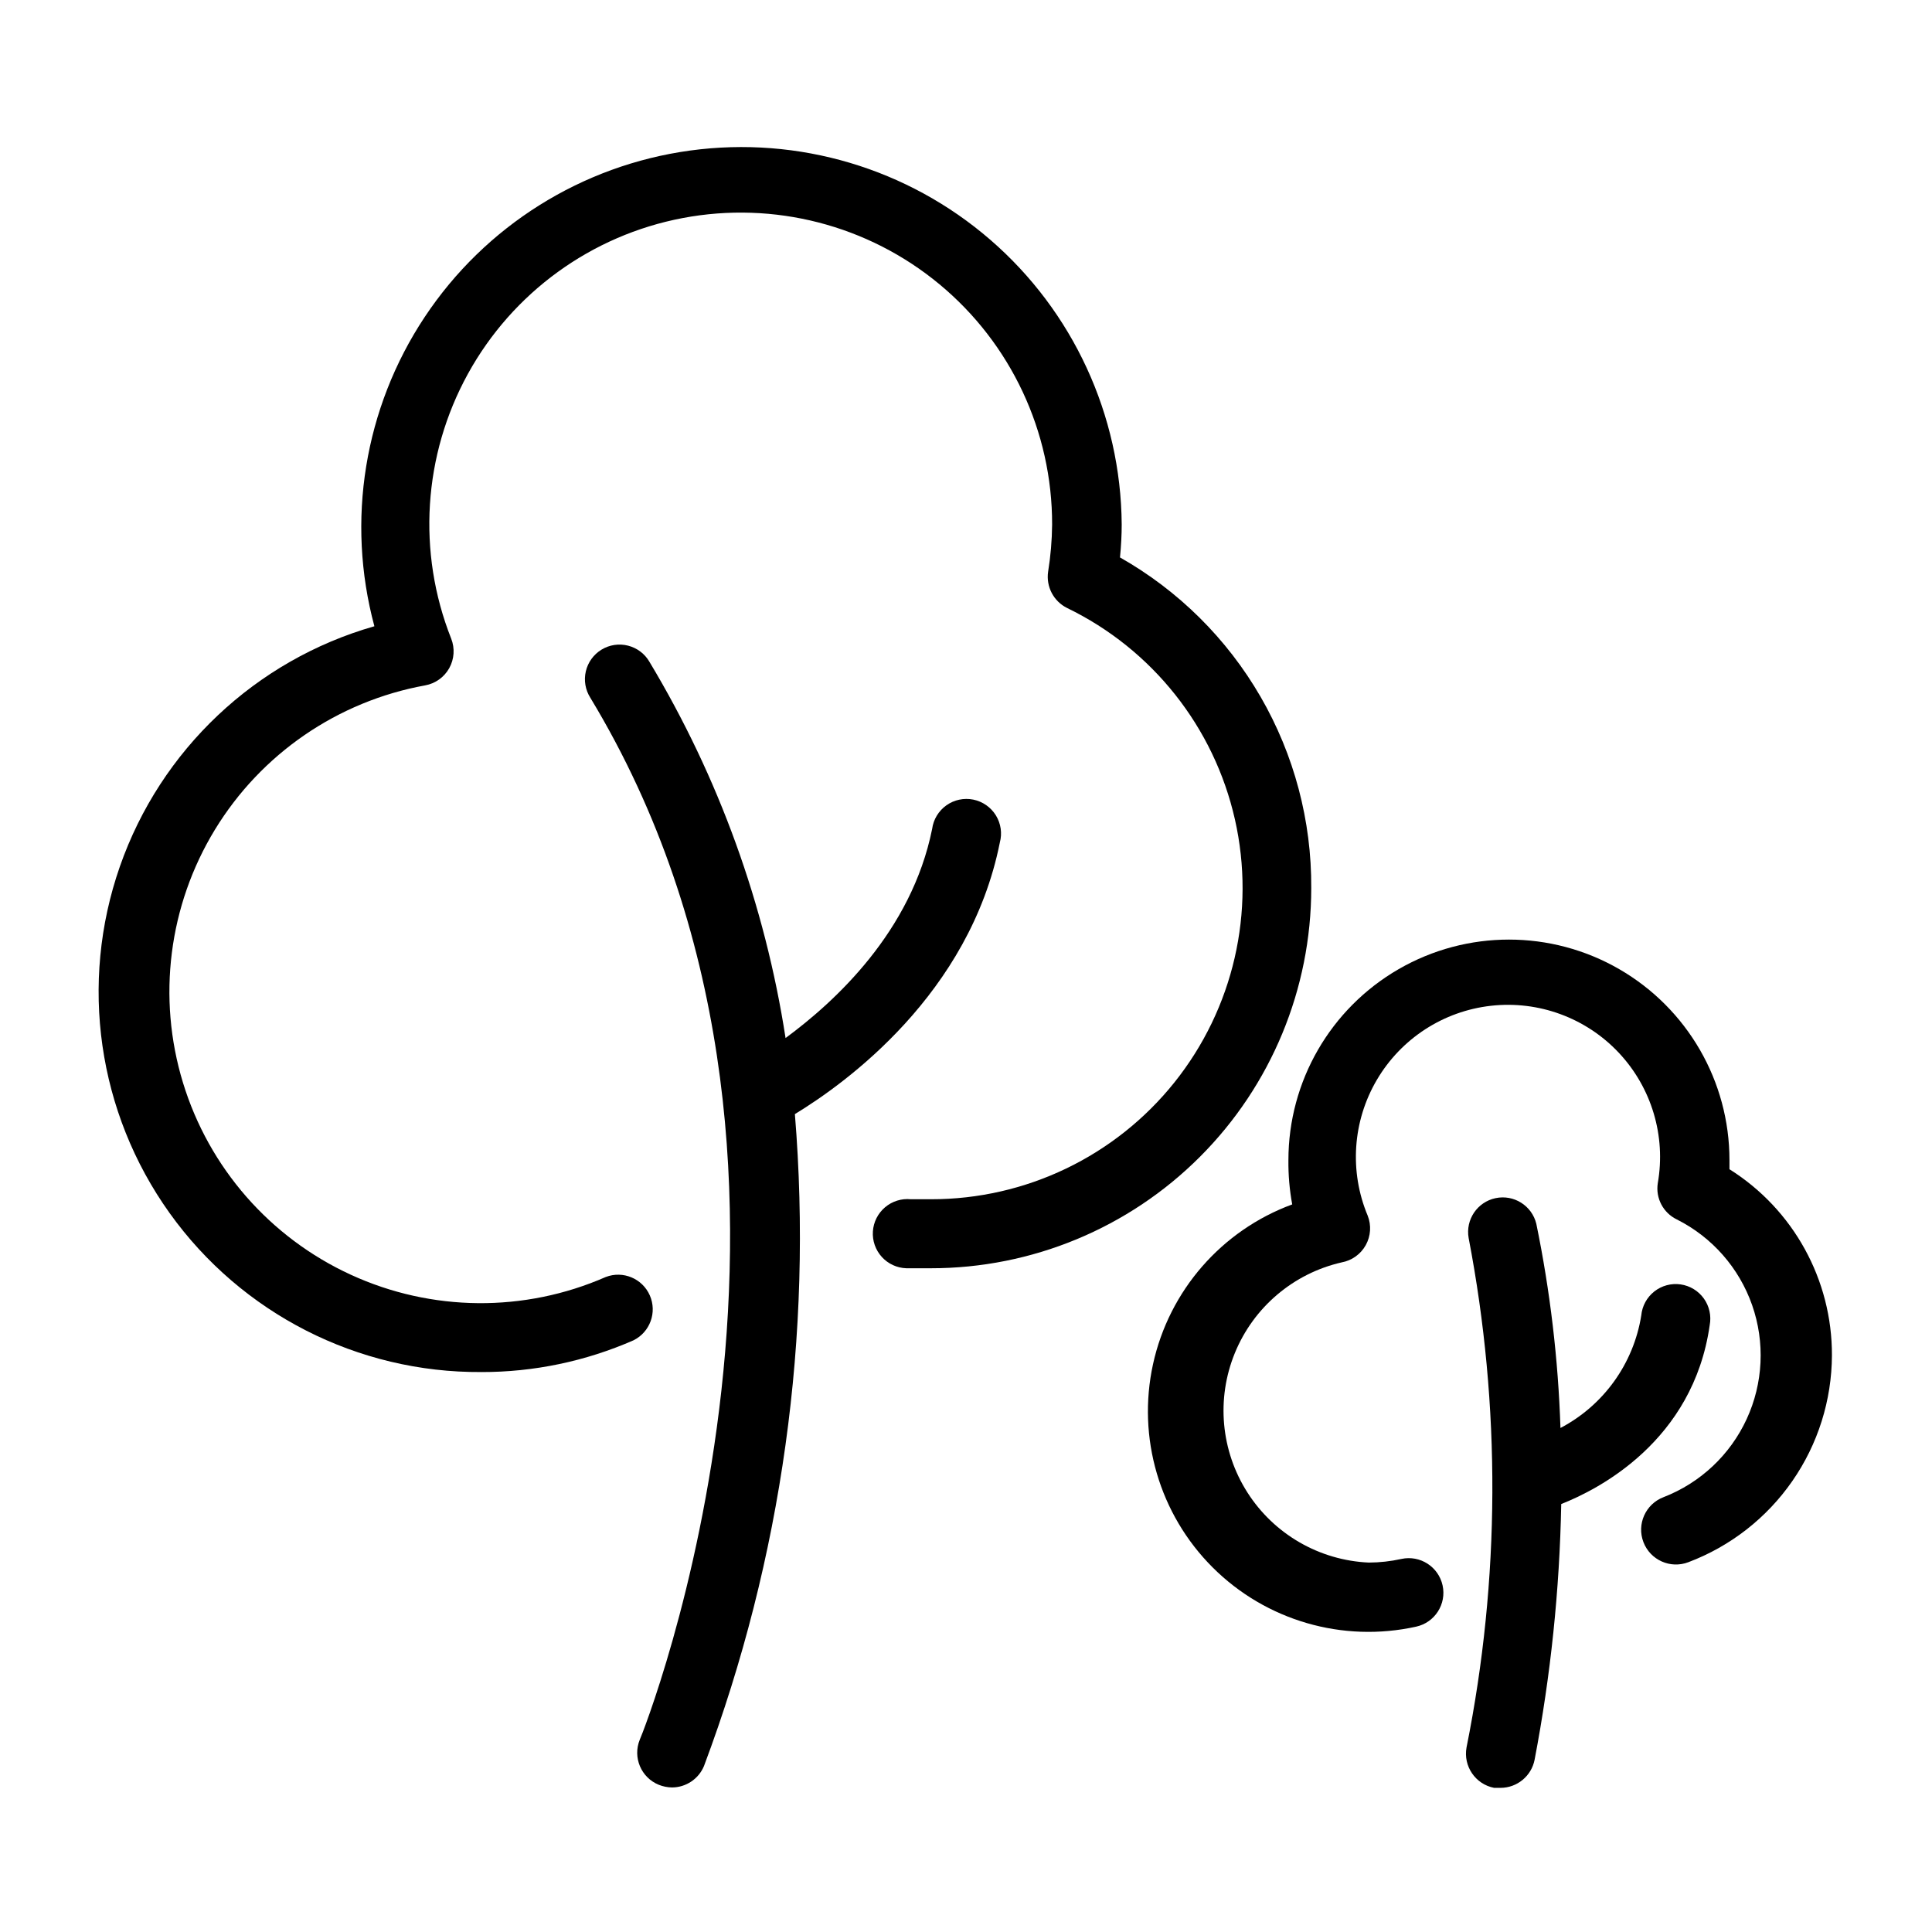 <?xml version="1.0" encoding="UTF-8"?>
<!-- The Best Svg Icon site in the world: iconSvg.co, Visit us! https://iconsvg.co -->
<svg fill="#000000" width="800px" height="800px" version="1.1" viewBox="144 144 512 512" xmlns="http://www.w3.org/2000/svg">
 <g>
  <path d="m486.45 463.18c-18.715 6.894-32.621 22.855-36.887 42.336-4.266 19.484 1.699 39.797 15.816 53.879 14.121 14.086 34.445 19.996 53.918 15.684 4.953-1.086 8.09-5.981 7.004-10.934-1.086-4.953-5.981-8.09-10.934-7.004-2.828 0.625-5.719 0.945-8.617 0.957-13.098-0.586-25.094-7.504-32.156-18.551-7.066-11.047-8.312-24.84-3.348-36.973 4.961-12.137 15.52-21.102 28.301-24.027 2.707-0.488 5.047-2.164 6.387-4.562 1.336-2.402 1.527-5.277 0.516-7.832-4.902-11.707-4-25.043 2.434-35.984 6.434-10.945 17.645-18.219 30.258-19.629 12.613-1.414 25.156 3.195 33.852 12.445 8.695 9.246 12.527 22.051 10.34 34.555-0.625 3.965 1.422 7.871 5.035 9.621 9.352 4.691 16.508 12.836 19.965 22.711 3.453 9.871 2.934 20.703-1.449 30.199-4.383 9.496-12.285 16.918-22.039 20.695-4.758 1.824-7.141 7.16-5.316 11.918 1.824 4.758 7.156 7.137 11.914 5.312 11.145-4.211 20.746-11.707 27.539-21.496 6.793-9.785 10.453-21.402 10.5-33.316 0.062-20.027-10.203-38.668-27.156-49.324v-2.418c0-20.879-11.141-40.172-29.219-50.613-18.082-10.438-40.363-10.438-58.445 0-18.082 10.441-29.219 29.734-29.219 50.613-0.043 3.938 0.293 7.867 1.008 11.738z"/>
  <path d="m271.58 507.61c13.871 0.023 27.598-2.844 40.305-8.414 4.387-2.176 6.293-7.414 4.324-11.898-1.965-4.484-7.109-6.633-11.68-4.879-21.578 9.453-46.168 9.23-67.574-0.609-21.406-9.836-37.586-28.355-44.465-50.887-6.879-22.531-3.797-46.93 8.461-67.047 12.262-20.113 32.535-34.031 55.715-38.242 2.707-0.488 5.047-2.164 6.387-4.562 1.336-2.402 1.527-5.277 0.516-7.832-9.059-22.879-7.43-48.609 4.434-70.168 11.863-21.555 32.73-36.695 56.906-41.285 24.176-4.586 49.141 1.852 68.078 17.562 18.941 15.711 29.879 39.055 29.836 63.664-0.039 4.184-0.395 8.359-1.059 12.492-0.586 3.961 1.449 7.852 5.039 9.625 22.57 10.941 38.934 31.562 44.465 56.031 5.531 24.465-0.375 50.117-16.047 69.703-15.672 19.586-39.406 30.977-64.492 30.949h-5.34c-2.473-0.25-4.941 0.52-6.836 2.125-1.898 1.605-3.062 3.914-3.227 6.394-0.164 2.481 0.688 4.918 2.356 6.762 1.668 1.84 4.016 2.926 6.5 3.008h6.551-0.004c26.727 0 52.355-10.617 71.25-29.516 18.898-18.895 29.516-44.523 29.516-71.246 0.113-17.793-4.523-35.297-13.434-50.695-8.91-15.402-21.77-28.148-37.25-36.918 0.301-3.09 0.453-6.012 0.453-8.766-0.223-28.961-12.898-56.43-34.793-75.391-21.891-18.961-50.883-27.586-79.582-23.672-28.695 3.914-54.32 19.984-70.336 44.113-16.02 24.133-20.875 53.988-13.336 81.953-31.5 9-56.66 32.75-67.453 63.68-10.797 30.93-5.883 65.176 13.176 91.824 19.059 26.645 49.883 42.363 82.641 42.141z"/>
  <path d="m408.96 367.3c0.668-2.449 0.289-5.062-1.043-7.223-1.332-2.156-3.5-3.668-5.984-4.172-2.488-0.5-5.07 0.047-7.137 1.52-2.066 1.473-3.434 3.734-3.769 6.25-5.492 27.258-25.797 45.797-38.844 55.418-5.449-35.258-17.703-69.121-36.074-99.703-1.234-2.133-3.277-3.676-5.668-4.285-2.387-0.609-4.918-0.23-7.023 1.051s-3.609 3.352-4.168 5.754c-0.559 2.398-0.129 4.922 1.191 7 74.363 122.88 13.906 274.58 13.098 276.14-1.902 4.688 0.355 10.031 5.039 11.938 1.121 0.453 2.32 0.691 3.527 0.707 3.711-0.023 7.047-2.266 8.465-5.695 20.664-55.105 28.887-114.1 24.082-172.75 13.449-8.164 46.301-31.84 54.309-71.945z"/>
  <path d="m597.09 495.17c0.469-2.461-0.094-5.012-1.551-7.047-1.461-2.039-3.691-3.394-6.172-3.746-2.481-0.352-5 0.328-6.969 1.883-1.965 1.555-3.211 3.844-3.445 6.34-2.035 12.766-9.969 23.82-21.414 29.828-0.594-18.188-2.734-36.289-6.398-54.109-1.172-4.809-5.953-7.82-10.797-6.797-4.844 1.02-8.004 5.699-7.137 10.574 8.562 44.602 8.375 90.441-0.555 134.97-0.922 4.977 2.336 9.766 7.305 10.734h1.715-0.004c4.402-0.016 8.18-3.141 9.02-7.457 4.269-22.348 6.629-45.016 7.055-67.762 9.773-3.832 34.965-16.629 39.348-47.41z"/>
 </g>
</svg>
